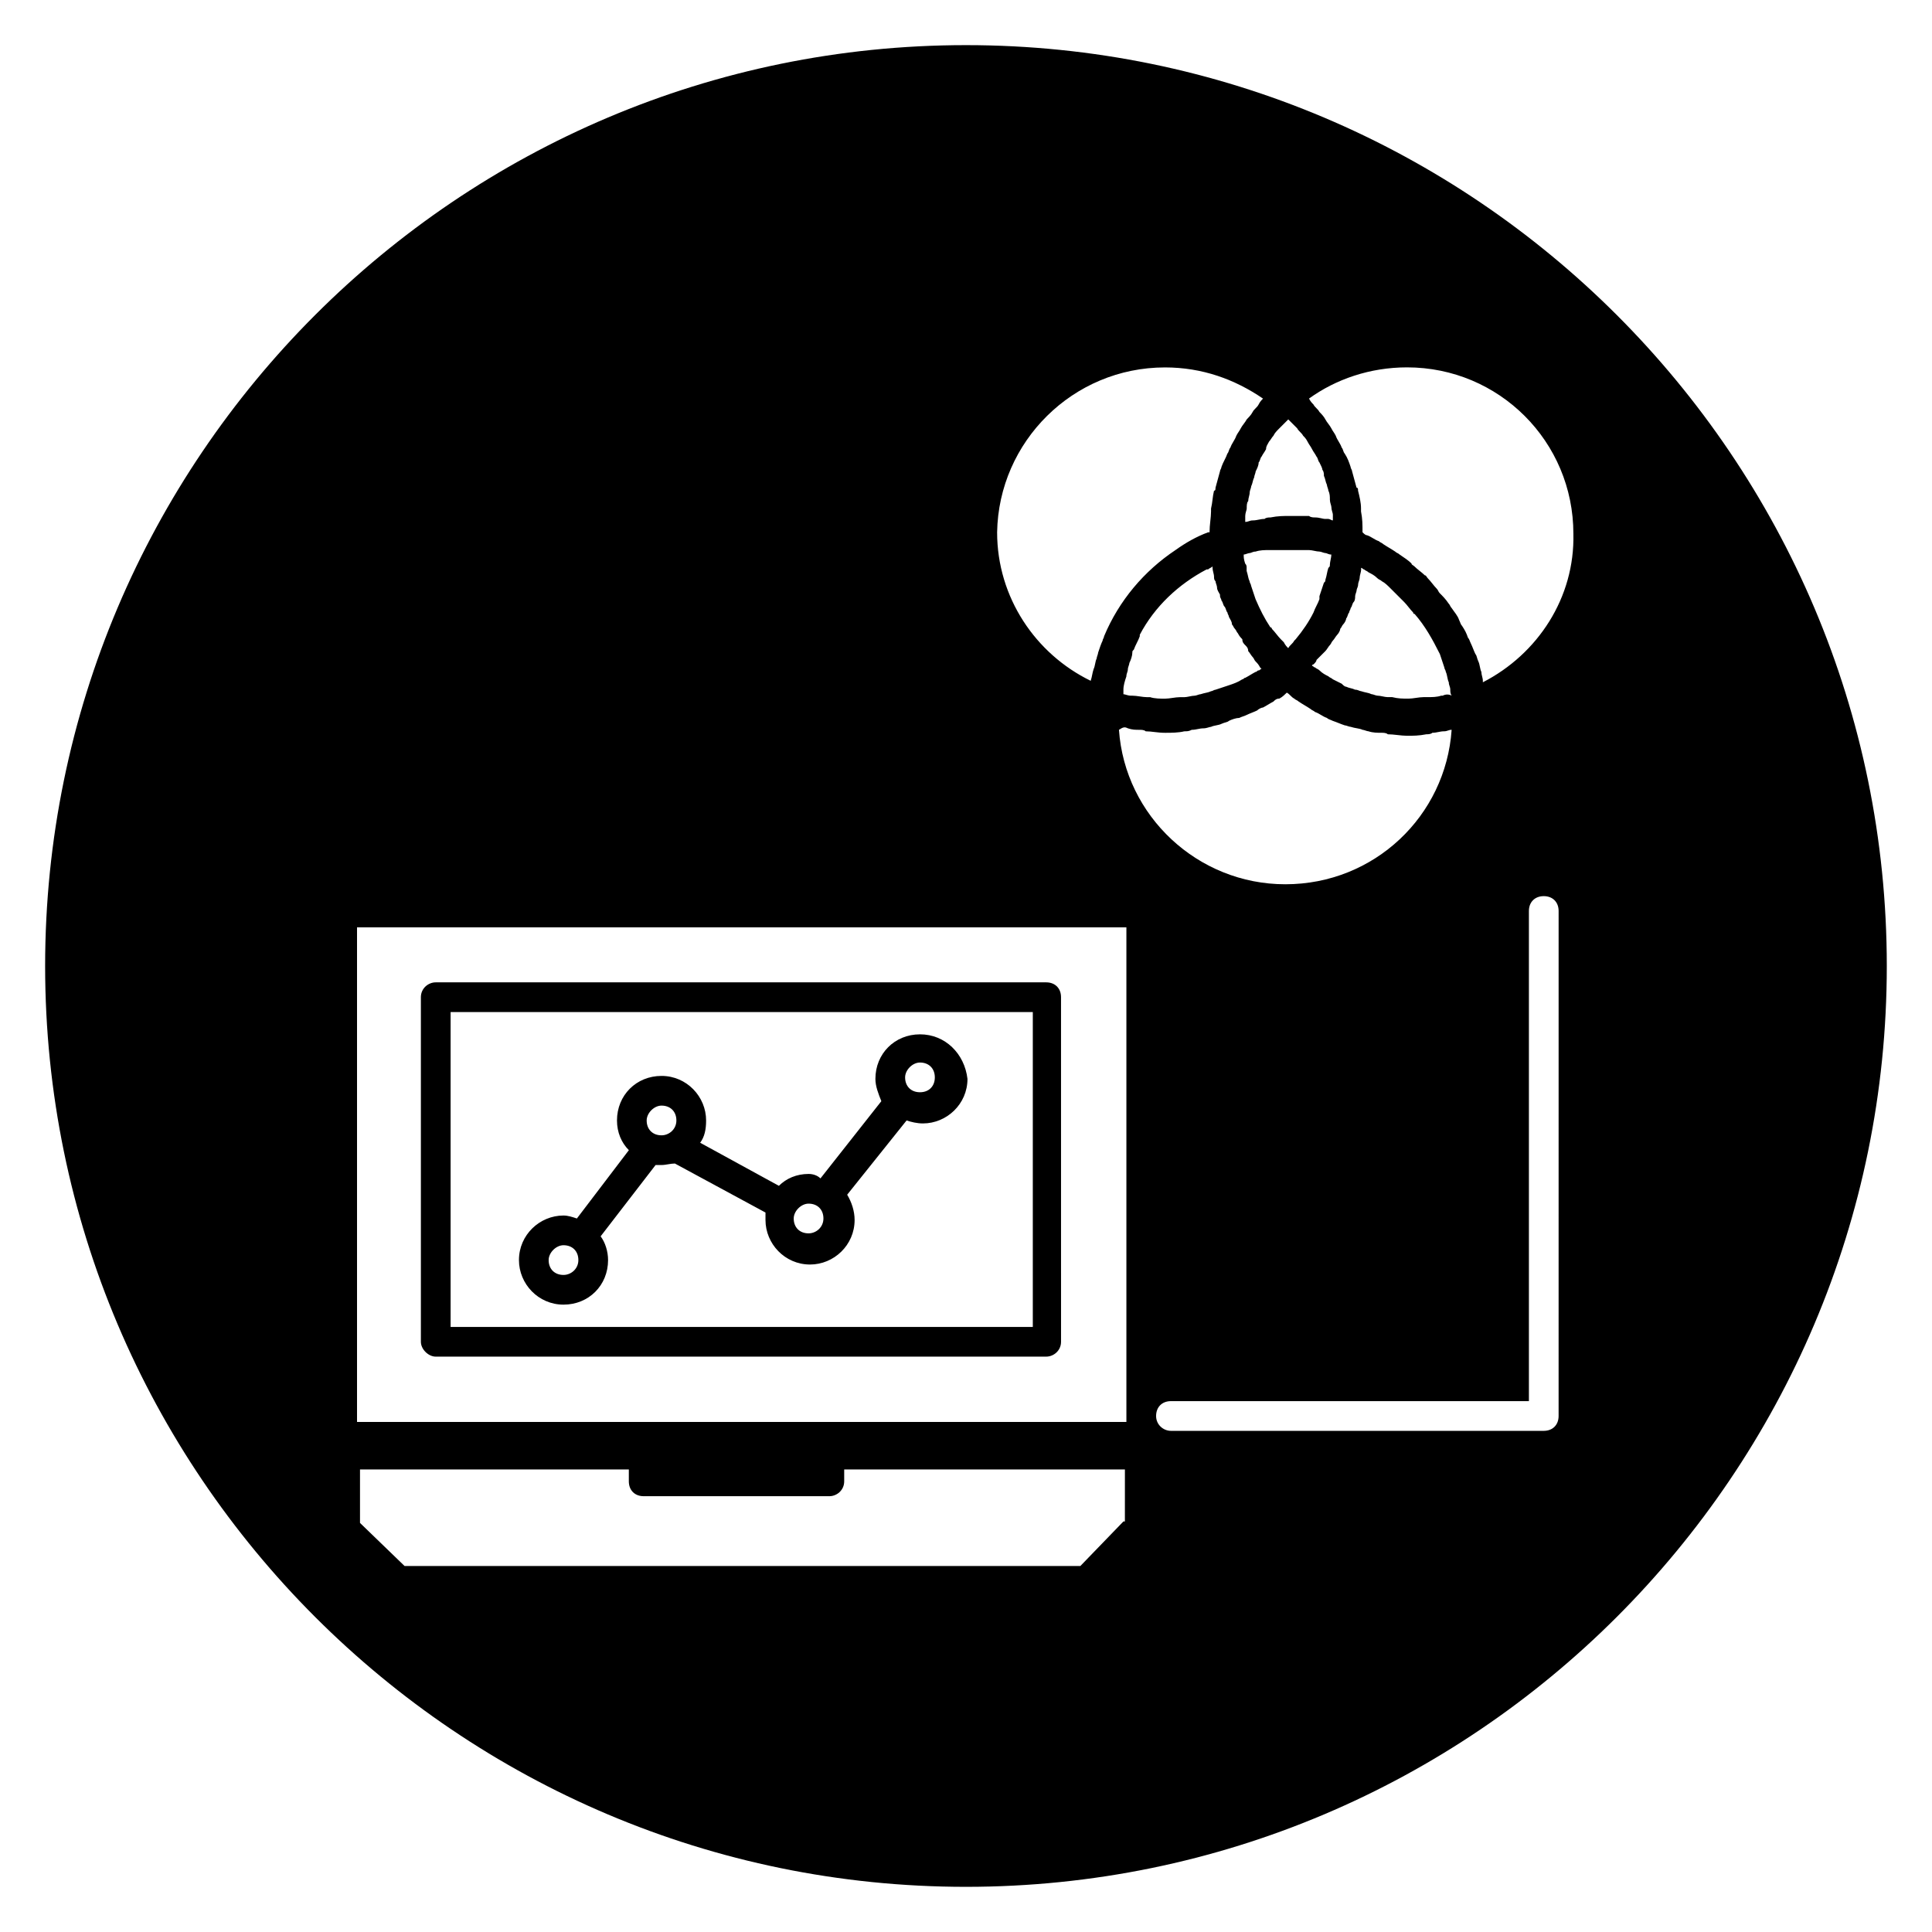 <?xml version="1.0" encoding="UTF-8"?>
<!-- Uploaded to: ICON Repo, www.svgrepo.com, Generator: ICON Repo Mixer Tools -->
<svg fill="#000000" width="800px" height="800px" version="1.1" viewBox="144 144 512 512" xmlns="http://www.w3.org/2000/svg">
 <g>
  <path d="m387.8 418.11c-6.691 0-11.809 5.117-11.809 11.809 0 1.969 0.789 3.938 1.574 5.902l-16.137 20.469c-0.789-0.789-1.969-1.184-3.148-1.184-3.148 0-5.902 1.18-7.871 3.148l-20.859-11.414c1.18-1.574 1.574-3.543 1.574-5.902 0-6.297-5.117-11.809-11.809-11.809s-11.809 5.117-11.809 11.809c0 3.148 1.18 5.902 3.148 7.871l-13.777 18.105c-1.18-0.395-2.363-0.789-3.543-0.789-6.297 0-11.809 5.117-11.809 11.809 0 6.297 5.117 11.809 11.809 11.809 6.691 0 11.809-5.117 11.809-11.809 0-2.363-0.789-4.723-1.969-6.297l14.562-18.895h1.574c1.18 0 2.363-0.395 3.543-0.395l24.008 12.988v1.969c0 6.297 5.117 11.809 11.809 11.809 6.297 0 11.809-5.117 11.809-11.809 0-2.363-0.789-4.723-1.969-6.691l15.742-19.68c1.18 0.395 2.754 0.789 4.328 0.789 6.297 0 11.809-5.117 11.809-11.809-0.781-6.688-5.898-11.805-12.59-11.805zm-94.465 63.762c-2.363 0-3.938-1.574-3.938-3.938 0-1.969 1.969-3.938 3.938-3.938 2.363 0 3.938 1.574 3.938 3.938 0 2.363-1.969 3.938-3.938 3.938zm25.977-37c-2.363 0-3.938-1.574-3.938-3.938 0-1.969 1.969-3.938 3.938-3.938 2.363 0 3.938 1.574 3.938 3.938 0 2.363-1.969 3.938-3.938 3.938zm38.969 25.98c-2.363 0-3.938-1.574-3.938-3.938 0-1.969 1.969-3.938 3.938-3.938 2.363 0 3.938 1.574 3.938 3.938-0.004 2.363-1.969 3.938-3.938 3.938zm29.52-37.395c-2.363 0-3.938-1.574-3.938-3.938 0-1.969 1.969-3.938 3.938-3.938 2.363 0 3.938 1.574 3.938 3.938s-1.574 3.938-3.938 3.938z"/>
  <path d="m259.48 503.52h161.77c1.969 0 3.938-1.574 3.938-3.938l-0.004-91.312c0-2.363-1.574-3.938-3.938-3.938h-161.77c-1.969 0-3.938 1.574-3.938 3.938v91.316c0 1.965 1.969 3.934 3.938 3.934zm3.934-91.316h154.29v83.445h-154.29z"/>
  <path d="m400 155.96c-134.61 0-244.04 109.42-244.04 244.04s109.42 244.03 244.03 244.03c134.61 0 244.03-109.42 244.03-244.03 0.004-134.61-109.42-244.04-244.03-244.04zm80.293 105.09c0.395-0.395 0.789-1.18 1.18-1.574 0.395-0.789 0.789-1.18 1.574-1.969l2.359-2.359 2.359 2.359c0.395 0.789 1.18 1.18 1.574 1.969 0.395 0.395 0.789 0.789 1.18 1.574 0.395 0.789 0.789 1.18 1.18 1.969 0.395 0.789 0.789 1.18 1.18 1.969 0.395 0.395 0.395 1.18 0.789 1.574 0.395 0.789 0.789 1.574 0.789 1.969 0.395 0.395 0.395 1.18 0.395 1.574 0.395 0.789 0.395 1.574 0.789 2.363 0 0.395 0.395 1.18 0.395 1.574 0.395 0.789 0.395 1.574 0.395 2.363 0 0.789 0.395 1.574 0.395 1.969 0 0.789 0.395 1.574 0.395 1.969v1.574c-0.395 0-0.789-0.395-1.18-0.395h-0.789c-0.789 0-1.574-0.395-2.754-0.395-0.395 0-1.18 0-1.574-0.395h-0.395-2.754-1.969c-1.574 0-3.148 0-5.117 0.395-0.395 0-1.18 0-1.574 0.395-1.18 0-1.969 0.395-3.148 0.395-0.789 0-1.18 0.395-1.969 0.395v-1.574c0-0.789 0.395-1.574 0.395-1.969 0-0.789 0-1.574 0.395-1.969 0-0.789 0.395-1.574 0.395-2.363 0-0.395 0.395-1.18 0.395-1.574 0.395-0.789 0.395-1.574 0.789-2.363 0-0.395 0.395-1.18 0.395-1.574 0.395-0.789 0.789-1.574 0.789-2.363 0.395-0.395 0.395-1.18 0.789-1.574 0.395-0.789 0.789-1.18 1.18-1.969-0.008-0.789 0.383-1.184 0.777-1.969zm-6.297 53.922c0.395 0.395 0.789 0.789 0.789 1.574 0.395 0.395 0.789 1.18 1.18 1.574 0.395 0.395 0.395 0.789 0.789 1.18 0.395 0.395 0.789 0.789 1.18 1.574 0 0 0.395 0.395 0.395 0.395-0.395 0-0.395 0.395-0.789 0.395-0.395 0-0.395 0.395-0.789 0.395-0.789 0.395-1.969 1.18-2.754 1.574-0.395 0-0.395 0.395-0.789 0.395-1.18 0.789-2.363 1.18-3.543 1.574-1.18 0.395-2.363 0.789-3.543 1.18-0.395 0-0.789 0.395-1.18 0.395-0.789 0.395-1.574 0.395-2.754 0.789-0.395 0-1.18 0.395-1.574 0.395-0.789 0-1.969 0.395-2.754 0.395h-1.18c-1.18 0-2.754 0.395-3.938 0.395-1.18 0-2.754 0-3.938-0.395h-0.789c-1.18 0-2.754-0.395-3.938-0.395h-0.395c-0.789 0-1.574-0.395-1.969-0.395v-1.18c0-1.18 0.395-2.363 0.789-3.543 0-0.789 0.395-1.18 0.395-1.969 0-0.395 0.395-1.18 0.395-1.574 0.395-0.789 0.789-1.969 0.789-2.754 0-0.395 0-0.395 0.395-0.789 0.395-1.18 1.18-2.363 1.574-3.543v-0.395c3.938-7.477 10.234-13.383 17.711-17.32h0.395c0.395-0.395 0.789-0.395 1.18-0.789v0.395c0 0.789 0.395 1.574 0.395 2.363 0 0.395 0 0.789 0.395 1.18 0 0.395 0.395 1.18 0.395 1.574 0 0.789 0.395 1.18 0.789 1.969v0.395c0 0.395 0.395 0.789 0.395 1.18 0.395 0.395 0.395 1.18 0.789 1.574 0.395 0.395 0.395 1.18 0.789 1.574 0 0.395 0.395 0.789 0.395 1.18 0.395 0.789 0.789 1.18 0.789 1.969 0.395 0.395 0.395 0.789 0.789 1.18 0.395 0.395 0.395 0.789 0.789 1.18 0.395 0.789 0.789 1.18 1.18 1.574-0.016 0.793 0.379 1.184 0.773 1.578zm-0.395-24.008c0.395 0 1.18-0.395 1.574-0.395s0.789-0.395 1.574-0.395c1.18-0.395 2.363-0.395 3.543-0.395h0.395 1.18 2.754 1.574 2.754 0.789 1.18c0.789 0 1.969 0.395 2.754 0.395 0.395 0 1.18 0.395 1.574 0.395 0.395 0 0.789 0.395 1.574 0.395 0 0.789-0.395 1.969-0.395 2.754 0 0.395 0 0.395-0.395 0.789-0.395 1.18-0.395 1.969-0.789 3.148 0 0.395 0 0.395-0.395 0.789-0.395 1.18-0.789 2.363-1.18 3.543v0.395 0.395c-0.395 1.18-1.18 2.363-1.574 3.543-1.18 2.363-2.754 4.723-4.723 7.086l-0.395 0.395c-0.395 0.789-1.18 1.18-1.574 1.969-0.395-0.395-0.789-0.789-1.18-1.574-0.395-0.395-0.395-0.395-0.789-0.789-0.789-0.789-1.574-1.969-2.363-2.754 0 0 0-0.395-0.395-0.395-1.574-2.363-2.754-4.723-3.938-7.477-0.395-1.18-0.789-2.363-1.18-3.543 0-0.395-0.395-0.789-0.395-1.18-0.395-0.789-0.395-1.574-0.789-2.754v-0.789c0-0.395 0-0.789-0.395-1.18-0.379-1.191-0.379-1.586-0.379-2.371zm-30.699 46.051c1.18 0.395 1.969 0.395 3.148 0.395 0.395 0 1.18 0 1.574 0.395 1.574 0 3.148 0.395 5.117 0.395 1.574 0 3.543 0 5.117-0.395 0.789 0 1.18 0 1.969-0.395 1.18 0 1.969-0.395 3.148-0.395 0.789 0 1.574-0.395 1.969-0.395 0.789-0.395 1.969-0.395 2.754-0.789 0.789-0.395 1.574-0.395 1.969-0.789 0.789-0.395 1.969-0.789 2.754-0.789 0.789-0.395 1.18-0.395 1.969-0.789 0.789-0.395 1.969-0.789 2.754-1.18 0.395-0.395 1.18-0.789 1.574-0.789 0.789-0.395 1.969-1.18 2.754-1.574 0.395-0.395 0.789-0.789 1.574-0.789 0.789-0.395 1.574-1.18 1.969-1.574 0.789 0.395 1.18 1.18 1.969 1.574 0.395 0.395 0.789 0.395 1.18 0.789 1.18 0.789 1.969 1.18 3.148 1.969 0.395 0.395 0.789 0.395 1.18 0.789 1.18 0.395 1.969 1.18 3.148 1.574 0.395 0.395 0.789 0.395 1.574 0.789 1.18 0.395 1.969 0.789 3.148 1.18 0.395 0 1.18 0.395 1.574 0.395 1.18 0.395 2.363 0.395 3.148 0.789 0.395 0 1.18 0.395 1.574 0.395 1.18 0.395 2.363 0.395 3.543 0.395 0.395 0 1.18 0 1.574 0.395 1.574 0 3.543 0.395 5.117 0.395s3.148 0 5.117-0.395c0.395 0 1.18 0 1.574-0.395 1.18 0 1.969-0.395 3.148-0.395 0.789 0 1.18-0.395 1.969-0.395-1.574 22.828-20.469 40.934-44.082 40.934-23.223 0-42.508-18.105-44.082-40.934 1.18-0.785 1.574-0.785 2.363-0.391zm83.441-8.66h-0.395c-1.18 0.395-2.363 0.395-3.938 0.395h-0.789c-1.18 0-2.754 0.395-3.938 0.395-1.574 0-2.754 0-4.328-0.395h-1.18c-0.789 0-1.969-0.395-2.754-0.395-0.395 0-1.18-0.395-1.574-0.395-0.789-0.395-1.574-0.395-2.754-0.789-0.395 0-0.789-0.395-1.574-0.395-0.789-0.395-1.574-0.395-2.363-0.789-0.395 0-0.789-0.395-1.18-0.789-0.789-0.395-1.574-0.789-2.363-1.18-0.395-0.395-0.789-0.395-1.18-0.789-0.789-0.395-1.574-0.789-2.363-1.574-0.395-0.395-0.789-0.395-1.18-0.789-0.395 0-0.395-0.395-0.789-0.395 0 0 0-0.395 0.395-0.395 0.395-0.395 0.789-0.789 0.789-1.18 0.395-0.395 0.789-0.789 1.18-1.18 0.395-0.395 0.789-0.789 1.18-1.18 0.395-0.395 0.789-1.18 1.18-1.574 0.395-0.395 0.395-0.789 0.789-1.18 0.395-0.395 0.789-1.18 1.18-1.574 0.395-0.395 0.789-1.18 0.789-1.574 0.395-0.395 0.395-0.789 0.789-1.18 0.395-0.395 0.789-1.18 0.789-1.574 0.395-0.395 0.395-1.18 0.789-1.574 0-0.395 0.395-0.789 0.395-1.18 0.395-0.395 0.395-1.18 0.789-1.574s0.395-1.18 0.395-1.574 0.395-1.18 0.395-1.574c0-0.395 0.395-0.789 0.395-1.574 0-0.395 0.395-1.18 0.395-1.574 0-0.789 0.395-1.574 0.395-2.363v-0.395c0.395 0 0.395 0.395 0.789 0.395 0.395 0.395 0.789 0.395 1.18 0.789 0.789 0.395 1.574 0.789 2.363 1.574 0.395 0.395 0.789 0.395 1.18 0.789 0.789 0.395 1.574 1.18 2.363 1.969 0.395 0.395 0.395 0.395 0.789 0.789 0.789 0.789 1.574 1.574 2.363 2.363l0.395 0.395c0.789 0.789 1.574 1.969 2.363 2.754 0 0 0 0.395 0.395 0.395 2.754 3.148 4.723 6.691 6.691 10.629 0.395 1.18 0.789 2.363 1.18 3.543 0 0.395 0.395 0.789 0.395 1.18 0.395 0.789 0.395 1.969 0.789 2.754 0 0.789 0.395 1.18 0.395 1.969 0 0.395 0 1.18 0.395 1.574-0.812-0.398-1.598-0.398-2.387-0.004zm-73.602-86.984c9.84 0 18.5 3.148 25.977 8.266-0.395 0.395-0.789 0.789-1.18 1.574-0.395 0.789-1.18 1.18-1.574 1.969-0.395 0.789-1.18 1.574-1.574 1.969-0.395 0.789-1.18 1.574-1.574 2.363-0.395 0.789-0.789 1.18-1.18 1.969-0.395 1.18-1.18 1.969-1.574 3.148-0.395 0.395-0.395 1.18-0.789 1.574-0.395 1.18-1.18 2.363-1.574 3.543 0 0.395-0.395 0.789-0.395 1.18-0.395 1.574-0.789 2.754-1.18 4.328 0 0.395 0 0.789-0.395 0.789-0.395 1.574-0.395 3.148-0.789 4.723v0.789c0 1.574-0.395 3.543-0.395 5.512h-0.395c-3.148 1.18-5.902 2.754-8.66 4.723-8.266 5.512-14.957 13.383-18.895 22.828 0 0.395-0.395 0.789-0.395 1.18-0.395 0.789-0.789 1.969-1.18 3.148 0 0.395-0.395 1.18-0.395 1.574-0.395 0.789-0.395 1.969-0.789 2.754-0.395 1.18-0.395 1.969-0.789 3.148-14.562-7.086-24.797-22.043-24.797-39.359 0.402-24.012 20.082-43.691 44.488-43.691zm-11.023 305.83-11.414 11.809-179.09-0.004-11.809-11.414v-14.168h71.242v3.148c0 2.363 1.574 3.938 3.938 3.938h49.199c1.969 0 3.938-1.574 3.938-3.938v-3.148h74.391l-0.004 13.777zm0.789-26.371h-203.89v-131.07h203.89zm114.54-1.578c0 2.363-1.574 3.938-3.938 3.938h-98.793c-1.969 0-3.938-1.574-3.938-3.938 0-2.363 1.574-3.938 3.938-3.938h94.859v-129.89c0-2.363 1.574-3.938 3.938-3.938s3.938 1.574 3.938 3.938zm-20.074-194.44v-0.395c0-0.789-0.395-1.574-0.395-2.363-0.395-0.789-0.395-1.969-0.789-2.754-0.395-0.789-0.395-1.574-0.789-1.969-0.395-0.789-0.789-1.969-1.18-2.754-0.395-0.789-0.395-1.18-0.789-1.574-0.395-1.18-0.789-1.969-1.574-3.148-0.395-0.395-0.395-0.789-0.789-1.574-0.395-1.18-1.18-1.969-1.969-3.148-0.395-0.395-0.395-0.789-0.789-1.18-0.789-1.18-1.574-1.969-2.363-2.754-0.395-0.395-0.395-0.789-0.789-1.18-0.789-0.789-1.574-1.969-2.363-2.754-0.395-0.395-0.395-0.789-0.789-0.789-0.789-0.789-1.969-1.574-2.754-2.363-0.395-0.395-0.789-0.395-0.789-0.789-0.789-0.789-1.969-1.574-3.148-2.363-0.395-0.395-0.789-0.395-1.18-0.789-1.18-0.789-1.969-1.18-3.148-1.969-0.395-0.395-0.789-0.395-1.18-0.789-1.18-0.395-1.969-1.18-3.148-1.574-0.395 0-0.789-0.395-1.18-0.789 0-1.969 0-3.543-0.395-5.512v-0.789c0-1.574-0.395-3.148-0.789-4.723 0-0.395 0-0.789-0.395-0.789-0.395-1.574-0.789-2.754-1.18-4.328 0-0.395-0.395-0.789-0.395-1.18-0.395-1.18-0.789-2.363-1.574-3.543-0.395-0.395-0.395-1.18-0.789-1.574-0.395-1.18-1.18-1.969-1.574-3.148-0.395-0.789-0.789-1.18-1.18-1.969-0.395-0.789-1.18-1.574-1.574-2.363s-1.18-1.574-1.574-1.969c-0.395-0.789-1.18-1.18-1.574-1.969-0.395-0.395-0.789-0.789-1.18-1.574 7.086-5.117 16.137-8.266 25.977-8.266 24.402 0 44.082 19.68 44.082 44.082 0.41 16.941-9.43 31.898-23.992 39.375z"/>
 </g>
</svg>